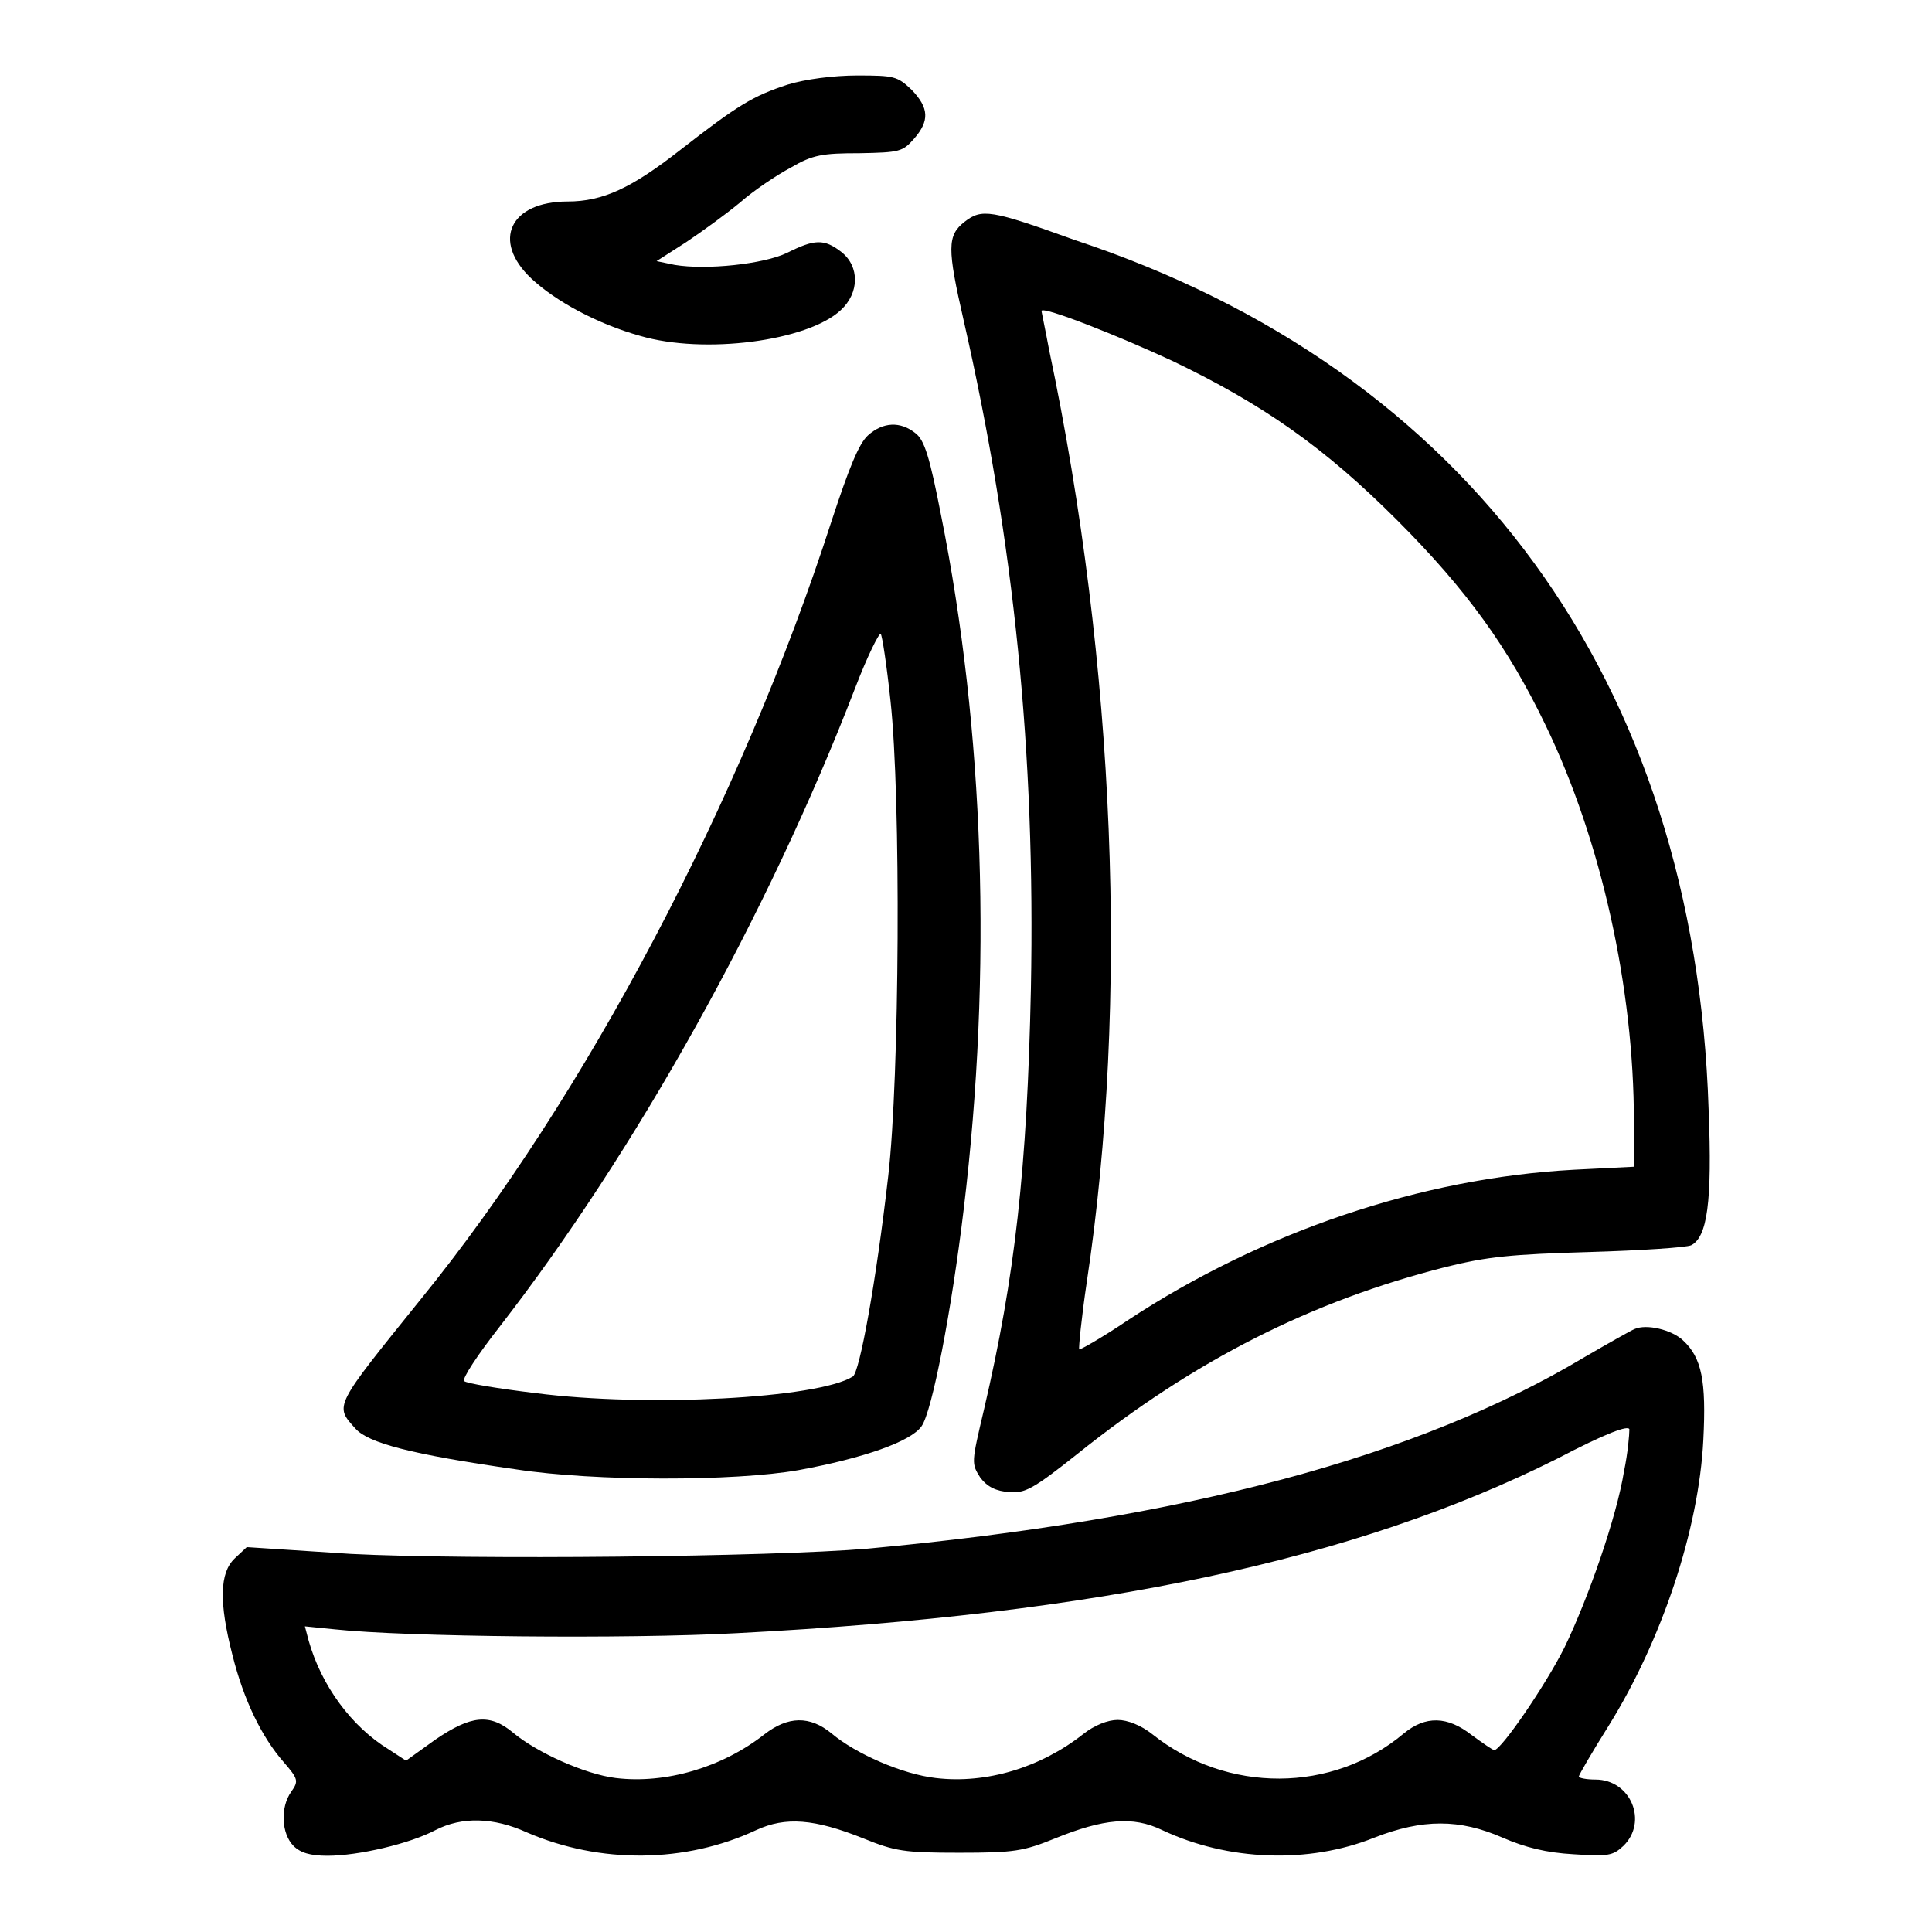 <?xml version="1.0" encoding="utf-8"?>
<!-- Svg Vector Icons : http://www.onlinewebfonts.com/icon -->
<!DOCTYPE svg PUBLIC "-//W3C//DTD SVG 1.1//EN" "http://www.w3.org/Graphics/SVG/1.1/DTD/svg11.dtd">
<svg version="1.1" xmlns="http://www.w3.org/2000/svg" xmlns:xlink="http://www.w3.org/1999/xlink" x="0px" y="0px" viewBox="0 0 256 256" enable-background="new 0 0 256 256" xml:space="preserve">
<g><g><g><path fill="#000000" d="M104.4,11.2c-4.6,1.5-6.6,2.7-14.3,8.7c-6.4,5-10.2,6.8-14.9,6.8c-7.6,0-10.1,5.2-4.8,10.2c3.2,3,8.7,6,14.4,7.6c8.5,2.5,22.2,0.7,26.6-3.4c2.5-2.3,2.5-5.8,0.1-7.7c-2.3-1.8-3.6-1.7-7.2,0.1c-3.1,1.5-10.7,2.3-14.9,1.6l-2.4-0.5l3.9-2.5c2.1-1.4,5.4-3.8,7.2-5.3c1.7-1.5,4.8-3.6,6.7-4.6c2.9-1.7,4.2-1.9,9.1-1.9c5.3-0.1,5.7-0.2,7.2-1.9c2.1-2.4,2-4.1-0.3-6.5c-1.9-1.8-2.3-1.9-7.2-1.9C110.4,10,106.7,10.5,104.4,11.2z"/><path fill="#000000" d="M127.8,29.4c-2.3,1.8-2.3,3.5-0.1,13.1c6.7,29.4,9.5,57.3,8.9,88.5c-0.5,23.9-2.1,38.1-6.2,55.7c-1.7,7.2-1.7,7.2-0.5,9.1c0.9,1.2,2.1,1.8,3.8,1.9c2.1,0.2,3.2-0.4,9-5c15.6-12.5,31.1-20.3,48.8-24.8c5.6-1.4,8.8-1.7,19.1-2c6.8-0.2,12.9-0.6,13.5-0.9c2.1-1.1,2.8-5.6,2.3-18c-1.8-56.7-31.8-97.9-84-115.2C131.3,27.8,130.1,27.6,127.8,29.4z M155.3,47.8c12.1,5.8,20.2,11.5,29.8,21.1c9.3,9.3,14.8,17,19.7,27.2c7.4,15.3,11.7,34.9,11.7,52.5v6l-8,0.4c-20.2,1.1-41.2,8.2-59,19.9c-3.4,2.3-6.4,4-6.5,3.9s0.3-4.2,1-8.9c5.6-37.1,3.8-81.9-5-123.6c-0.5-2.7-1-5-1-5.1C138.1,40.5,148.2,44.5,155.3,47.8z"/><path fill="#000000" d="M115,57.7c-1.2,1.1-2.5,4.3-4.8,11.3c-12,37.2-32.7,76.4-54.4,103.1c-11.6,14.4-11.5,14.1-8.7,17.2c1.7,1.9,7.3,3.4,21.3,5.4c10.4,1.6,28.9,1.6,37.4,0.1c8.7-1.6,14.9-3.8,16.3-5.8c1.4-1.9,4-15.4,5.6-28.8c3.8-31.6,2.7-63.5-3-91.9c-1.5-7.7-2.2-10-3.4-10.9C119.3,55.8,117,55.9,115,57.7z M118,92.9c1.4,12.9,1.2,49.9-0.3,62.9c-1.6,14-3.8,26.1-4.7,26.6c-4.6,2.9-27.3,4.1-42,2.2c-5-0.6-9.2-1.3-9.5-1.6c-0.3-0.3,1.8-3.5,4.7-7.2c18-23.2,35.5-54.5,47.1-84.6c1.6-4.2,3.2-7.4,3.4-7.2C116.9,84.2,117.5,88.2,118,92.9z"/><path fill="#000000" d="M216.6,176.1c-0.5,0.2-3.5,1.9-6.6,3.7c-22.2,13.3-53,21.5-95,25.4c-12.9,1.1-52.8,1.5-68.5,0.7L32.7,205l-1.6,1.5c-2,1.9-2.1,5.8-0.3,12.8c1.5,6,3.9,10.9,6.8,14.2c1.9,2.2,2,2.5,1,3.9c-1.5,2.1-1.3,5.6,0.3,7.2c0.9,0.9,2.2,1.3,4.5,1.3c4.1,0,10.9-1.6,14.3-3.4c3.5-1.8,7.7-1.7,12.1,0.3c9.7,4.2,21,4.1,30.4-0.3c3.9-1.8,7.7-1.5,14.2,1.1c4.2,1.7,5.4,1.9,12.7,1.9c7.3,0,8.5-0.2,12.7-1.9c6.4-2.6,10.3-3,14.2-1.1c8.7,4.1,19.4,4.5,28.1,1c6.4-2.5,11.3-2.5,17,0c3,1.3,5.8,2,9.4,2.2c4.6,0.3,5.2,0.2,6.6-1.1c3.3-3.2,1-8.8-3.7-8.8c-1.2,0-2.2-0.2-2.2-0.4s1.8-3.3,4-6.8c7-11.3,11.9-25.9,12.5-37.8c0.4-7.8-0.2-10.9-2.7-13.2C221.5,176.2,218.2,175.4,216.6,176.1z M215.2,194.9c-1,6.2-4.8,17-7.9,23.4c-2.5,5-8.4,13.6-9.3,13.6c-0.2,0-1.5-0.9-3-2c-3.2-2.5-6.1-2.6-9-0.2c-9.4,7.9-23.4,8-33.3,0.1c-1.5-1.2-3.3-1.9-4.6-1.9c-1.3,0-3.1,0.7-4.6,1.9c-5.6,4.4-12.8,6.6-19.5,5.8c-4.4-0.5-10.6-3.2-13.8-5.9c-2.9-2.4-5.8-2.3-8.9,0.1c-5.6,4.4-13.1,6.6-19.7,5.8c-4.1-0.5-10.5-3.4-13.6-6c-3.1-2.6-5.6-2.3-10.3,0.9l-3.9,2.8l-2.3-1.5c-4.9-3-8.9-8.4-10.6-14.4l-0.5-1.9l4,0.4c9.3,1,38.6,1.3,53.3,0.5c48.1-2.5,81.8-9.7,108.6-23.1c6.5-3.4,9.5-4.5,9.6-3.9C215.9,190.1,215.7,192.5,215.2,194.9z"/></g></g></g>
</svg>